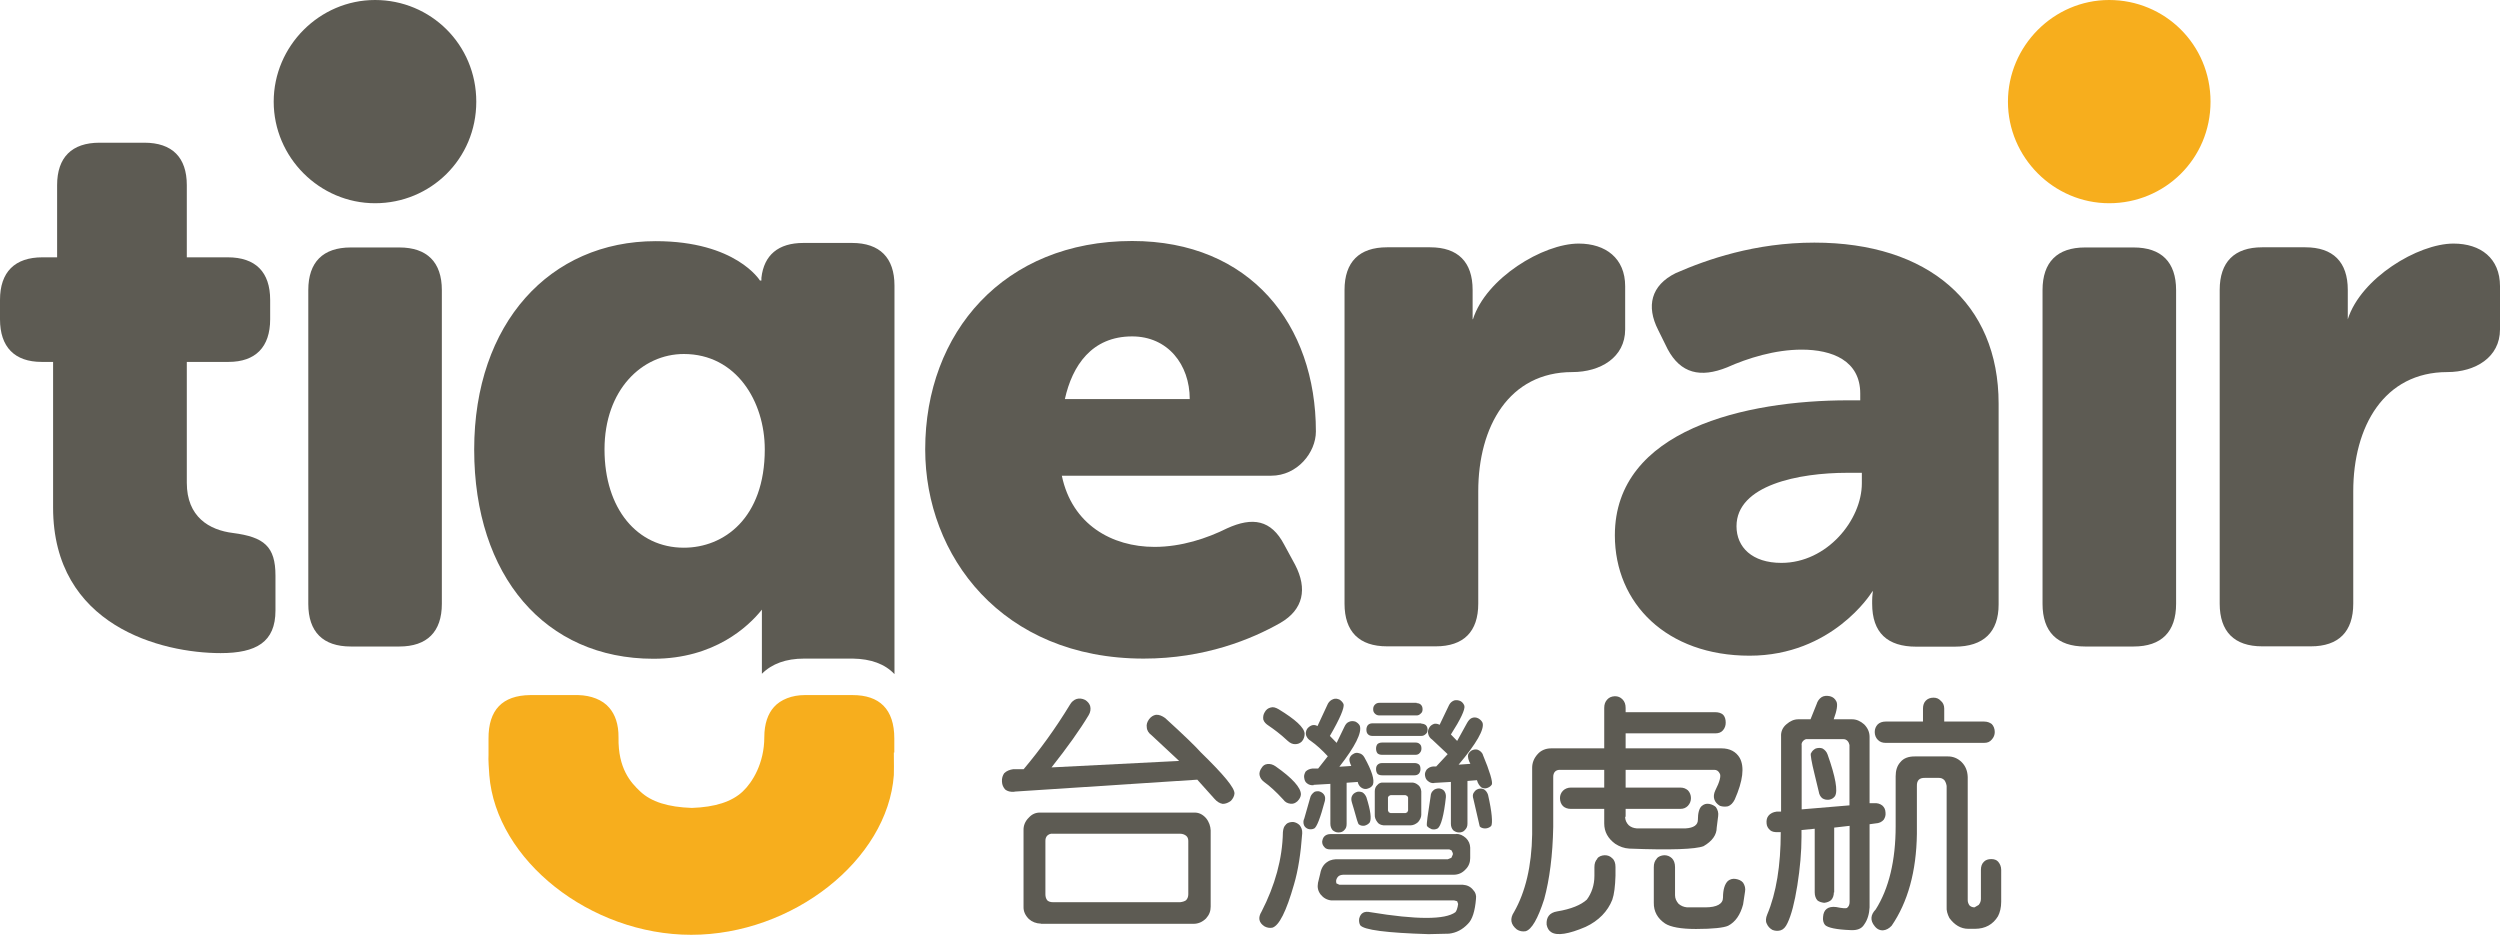 <svg width="123" height="46" viewBox="0 0 123 46" fill="none" xmlns="http://www.w3.org/2000/svg">
<g clip-path="url(#clip0_583_2626)">
<path d="M115.511 15.709C116.152 13.684 118.962 11.984 120.712 11.984C122.05 11.984 123 12.707 123 14.081V16.209C123 17.584 121.781 18.306 120.411 18.306C117.3 18.306 115.78 20.975 115.78 24.175V29.703C115.78 31.077 115.059 31.8 113.698 31.8H111.299C109.929 31.8 109.209 31.077 109.209 29.703V14.264C109.209 12.89 109.929 12.167 111.299 12.167H113.421C114.79 12.167 115.511 12.89 115.511 14.264V15.701" fill="#5D5B53"/>
<path d="M72.469 15.709C73.11 13.684 75.92 11.984 77.67 11.984C79 11.984 79.958 12.707 79.958 14.081V16.209C79.958 17.584 78.739 18.306 77.361 18.306C74.25 18.306 72.73 20.975 72.73 24.175V29.703C72.73 31.077 72.01 31.8 70.64 31.8H68.241C66.872 31.8 66.151 31.077 66.151 29.703V14.264C66.151 12.89 66.872 12.167 68.241 12.167H70.363C71.733 12.167 72.453 12.89 72.453 14.264V15.701" fill="#5D5B53"/>
<path d="M103.771 9.999C101.039 9.999 98.791 7.743 98.791 5.003C98.791 2.263 101.039 0 103.771 0C106.502 0 108.758 2.184 108.758 5.003C108.758 7.823 106.502 9.999 103.771 9.999Z" fill="#F7AE1D"/>
<path d="M18.453 9.999C15.722 9.999 13.466 7.743 13.466 5.003C13.466 2.263 15.722 0 18.453 0C21.184 0 23.433 2.184 23.433 5.003C23.433 7.823 21.184 9.999 18.453 9.999Z" fill="#5D5B53"/>
<path d="M90.93 19.696H91.524V19.363C91.524 17.742 90.147 17.202 88.642 17.202C87.336 17.202 85.998 17.615 84.969 18.076C83.663 18.6 82.689 18.378 82.048 17.178L81.581 16.233C80.987 15.066 81.225 14.041 82.444 13.438C83.987 12.763 86.347 11.937 89.268 11.937C94.865 11.937 98.332 14.915 98.332 19.855V29.743C98.332 31.093 97.596 31.816 96.171 31.816H94.279C92.862 31.816 92.11 31.133 92.11 29.703V29.552C92.11 29.33 92.149 29.068 92.149 29.068L92.07 29.171C92.07 29.171 90.147 32.26 86.077 32.26C82.008 32.26 79.451 29.695 79.451 26.336C79.451 21.126 85.919 19.696 90.922 19.696M87.645 27.694C89.893 27.694 91.603 25.581 91.603 23.778V23.262H90.883C88.5 23.262 85.436 23.866 85.436 25.891C85.436 26.923 86.204 27.694 87.645 27.694Z" fill="#5D5B53"/>
<path d="M2.62 17.806H2.05C0.72 17.806 0 17.075 0 15.709V14.756C0 13.382 0.728 12.66 2.09 12.66H2.81V9.11C2.81 7.743 3.531 7.021 4.9 7.021H7.101C8.471 7.021 9.191 7.743 9.191 9.11V12.66H11.202C12.572 12.66 13.292 13.382 13.292 14.756V15.709C13.292 17.075 12.572 17.806 11.242 17.806H9.191V23.755C9.191 25.43 10.292 26.081 11.471 26.224C12.991 26.423 13.553 26.884 13.553 28.321V30.037C13.553 31.593 12.603 32.133 10.854 32.133C7.964 32.133 2.612 30.807 2.612 24.97V17.806" fill="#5D5B53"/>
<path d="M15.168 14.272C15.168 12.898 15.888 12.175 17.258 12.175H19.649C21.01 12.175 21.739 12.898 21.739 14.272V29.711C21.739 31.085 21.01 31.808 19.649 31.808H17.258C15.888 31.808 15.168 31.085 15.168 29.711V14.272Z" fill="#5D5B53"/>
<path d="M100.493 14.272C100.493 12.898 101.214 12.175 102.583 12.175H104.974C106.344 12.175 107.064 12.898 107.064 14.272V29.711C107.064 31.085 106.344 31.808 104.974 31.808H102.583C101.214 31.808 100.493 31.085 100.493 29.711V14.272Z" fill="#5D5B53"/>
<path d="M55.701 11.857C61.512 11.857 64.742 15.971 64.742 21.229C64.742 22.261 63.832 23.405 62.541 23.405H52.242C52.74 25.804 54.704 26.907 56.802 26.907C58.124 26.907 59.383 26.487 60.372 25.994C61.631 25.422 62.541 25.573 63.182 26.796L63.721 27.789C64.33 28.965 64.132 29.989 62.992 30.648C61.583 31.45 59.272 32.403 56.271 32.403C49.281 32.403 45.52 27.336 45.52 22.11C45.52 16.353 49.392 11.857 55.701 11.857ZM58.535 19.633C58.535 17.941 57.459 16.551 55.701 16.551C53.714 16.551 52.756 17.989 52.392 19.633H58.528H58.535Z" fill="#5D5B53"/>
<path d="M37.485 29.989V30.037C37.485 30.878 37.485 32.038 37.485 33.15C37.976 32.657 38.672 32.403 39.559 32.403H41.966C42.852 32.419 43.533 32.665 44.008 33.166V14.049C44.008 12.683 43.288 11.953 41.918 11.953H39.527C38.292 11.953 37.588 12.548 37.461 13.668V13.803H37.39C37.39 13.803 36.21 11.865 32.26 11.865C27.059 11.865 23.33 15.9 23.33 22.118C23.33 28.337 26.821 32.411 32.149 32.411C35.15 32.411 36.828 30.815 37.477 30.005M33.645 26.947C31.358 26.947 29.742 25.041 29.742 22.11C29.742 19.18 31.587 17.417 33.645 17.417C36.226 17.417 37.627 19.752 37.627 22.11C37.627 25.494 35.617 26.947 33.645 26.947Z" fill="#5D5B53"/>
<path d="M44 37.026V36.335C44 34.881 43.264 34.198 41.95 34.198H39.591C38.973 34.198 38.411 34.413 38.079 34.786C37.786 35.112 37.604 35.604 37.604 36.271C37.604 37.55 37.018 38.495 36.543 38.94C36.005 39.448 35.181 39.71 34.041 39.75C32.862 39.71 32.038 39.448 31.5 38.94C31.025 38.495 30.407 37.812 30.431 36.287C30.439 35.62 30.257 35.151 29.98 34.826C29.648 34.429 29.078 34.214 28.452 34.198H26.085C24.715 34.214 24.027 34.929 24.035 36.343V37.145C24.035 37.24 24.011 37.256 24.074 38.138C24.407 42.315 29.038 45.992 34.01 45.992C38.989 45.992 43.668 42.315 43.977 38.138C43.984 38.01 43.984 37.526 43.977 37.026" fill="#F7AE1D"/>
<path d="M49.906 38.955C49.708 38.971 49.566 38.931 49.455 38.844C49.36 38.733 49.305 38.622 49.297 38.463C49.281 38.288 49.336 38.145 49.407 38.042C49.518 37.931 49.677 37.867 49.859 37.843H50.365C51.165 36.89 51.925 35.85 52.638 34.675C52.724 34.524 52.843 34.428 52.97 34.389C53.105 34.349 53.239 34.365 53.389 34.436C53.5 34.508 53.587 34.595 53.635 34.73C53.675 34.881 53.651 35.04 53.564 35.183C53.136 35.898 52.519 36.763 51.735 37.756L58.013 37.438L56.651 36.168C56.517 36.072 56.429 35.937 56.422 35.786C56.398 35.651 56.437 35.524 56.532 35.389C56.62 35.27 56.738 35.191 56.873 35.167C57.031 35.159 57.166 35.215 57.324 35.326C58.242 36.16 58.836 36.739 59.082 37.017C60.198 38.106 60.752 38.765 60.736 39.043C60.728 39.162 60.665 39.289 60.562 39.4C60.435 39.495 60.301 39.551 60.158 39.551C60.008 39.527 59.873 39.44 59.755 39.305L58.907 38.36L49.914 38.947L49.906 38.955ZM51.22 45.444C50.975 45.436 50.777 45.357 50.619 45.214C50.437 45.031 50.35 44.832 50.358 44.61V40.853C50.35 40.631 50.429 40.409 50.619 40.226C50.777 40.051 50.975 39.964 51.22 39.98H58.717C58.979 39.964 59.169 40.067 59.335 40.25C59.485 40.433 59.557 40.647 59.565 40.853V44.61C59.565 44.832 59.493 45.015 59.335 45.19C59.153 45.364 58.955 45.452 58.717 45.452H51.22V45.444ZM51.806 41.02C51.695 41.004 51.6 41.044 51.521 41.116C51.458 41.187 51.434 41.267 51.434 41.37V43.998C51.434 44.11 51.458 44.205 51.521 44.292C51.585 44.356 51.68 44.388 51.806 44.388H58.068C58.195 44.372 58.29 44.34 58.353 44.292C58.425 44.221 58.464 44.118 58.464 43.998V41.37C58.464 41.258 58.425 41.171 58.353 41.116C58.282 41.06 58.179 41.02 58.068 41.02H51.806Z" fill="#5D5B53"/>
<path d="M63.269 40.56C63.356 40.472 63.475 40.441 63.625 40.441C63.744 40.456 63.855 40.512 63.942 40.599C64.029 40.711 64.077 40.83 64.069 40.997C63.998 42.005 63.863 42.847 63.665 43.514C63.285 44.848 62.929 45.547 62.596 45.643C62.462 45.666 62.335 45.643 62.216 45.579C61.931 45.396 61.884 45.15 62.066 44.856C62.731 43.562 63.095 42.259 63.119 40.941C63.135 40.782 63.166 40.655 63.269 40.568M61.971 38.145C61.947 38.026 61.987 37.899 62.066 37.788C62.137 37.669 62.224 37.605 62.359 37.59C62.493 37.574 62.628 37.613 62.755 37.701C63.594 38.288 64.005 38.757 64.005 39.083C63.998 39.202 63.942 39.313 63.831 39.424C63.72 39.519 63.625 39.559 63.491 39.543C63.356 39.527 63.23 39.472 63.135 39.337C62.77 38.94 62.462 38.662 62.193 38.471C62.066 38.376 61.995 38.264 61.971 38.138M62.153 35.398C62.137 35.278 62.153 35.151 62.224 35.04C62.288 34.921 62.383 34.842 62.517 34.81C62.636 34.77 62.763 34.81 62.913 34.897C63.72 35.389 64.18 35.795 64.188 36.104C64.188 36.239 64.148 36.366 64.053 36.478C63.958 36.573 63.847 36.613 63.72 36.613C63.594 36.613 63.475 36.565 63.34 36.438C62.984 36.104 62.667 35.874 62.422 35.707C62.288 35.62 62.193 35.532 62.153 35.398ZM64.623 38.995C64.694 38.932 64.781 38.924 64.892 38.932C64.987 38.956 65.074 39.003 65.138 39.09C65.201 39.178 65.209 39.273 65.185 39.4C64.963 40.234 64.781 40.719 64.647 40.766C64.56 40.806 64.465 40.814 64.354 40.782C64.259 40.742 64.195 40.687 64.156 40.599C64.116 40.488 64.116 40.377 64.172 40.266L64.457 39.265C64.48 39.154 64.544 39.059 64.631 38.995M64.631 38.63C64.496 38.646 64.385 38.606 64.298 38.535C64.211 38.471 64.18 38.376 64.164 38.249C64.148 38.153 64.188 38.05 64.235 37.963C64.322 37.875 64.433 37.828 64.567 37.812H64.853L65.328 37.208C65.058 36.914 64.765 36.644 64.48 36.446C64.37 36.382 64.298 36.287 64.259 36.176C64.235 36.088 64.243 35.977 64.306 35.866C64.37 35.779 64.457 35.715 64.552 35.683C64.639 35.66 64.726 35.667 64.821 35.723L65.335 34.619C65.399 34.508 65.486 34.437 65.597 34.397C65.692 34.357 65.794 34.373 65.905 34.421C66 34.484 66.064 34.556 66.103 34.643C66.151 34.818 65.929 35.35 65.43 36.208L65.763 36.549L66.143 35.763C66.206 35.628 66.269 35.556 66.365 35.517C66.46 35.469 66.57 35.469 66.681 35.501C66.776 35.548 66.855 35.612 66.903 35.707C67.014 36.049 66.681 36.716 65.897 37.724L66.483 37.685C66.412 37.534 66.373 37.399 66.396 37.319C66.42 37.232 66.483 37.145 66.578 37.097C66.673 37.033 66.76 37.026 66.863 37.057C66.974 37.081 67.061 37.145 67.124 37.256C67.497 37.923 67.639 38.376 67.544 38.614C67.497 38.701 67.409 38.765 67.299 38.797C67.204 38.836 67.101 38.821 67.014 38.773C66.927 38.725 66.855 38.654 66.808 38.511V38.471L66.254 38.511V40.528C66.254 40.663 66.23 40.75 66.143 40.838C66.072 40.925 65.969 40.957 65.85 40.957C65.739 40.957 65.652 40.917 65.565 40.846C65.494 40.758 65.454 40.663 65.454 40.528V38.566L64.631 38.614V38.63ZM71.645 41.028C71.827 41.028 71.977 41.1 72.128 41.235C72.262 41.37 72.326 41.521 72.334 41.703V42.22C72.334 42.426 72.262 42.625 72.104 42.776C71.946 42.95 71.748 43.038 71.51 43.038H66.072C65.945 43.046 65.866 43.085 65.81 43.157C65.747 43.244 65.723 43.331 65.739 43.419V43.324L65.747 43.459L65.897 43.53H71.977C72.183 43.546 72.357 43.625 72.484 43.792C72.595 43.903 72.642 44.054 72.619 44.221C72.571 44.825 72.437 45.245 72.223 45.452C71.954 45.738 71.645 45.897 71.289 45.937L70.283 45.96C68.217 45.897 67.093 45.754 66.919 45.516C66.871 45.42 66.855 45.317 66.871 45.198C66.942 44.904 67.14 44.817 67.425 44.88C69.697 45.254 71.099 45.254 71.605 44.88C71.653 44.833 71.716 44.682 71.74 44.475L71.692 44.34L71.542 44.3H65.494C65.288 44.277 65.114 44.181 64.979 44.014C64.844 43.84 64.805 43.657 64.845 43.435L64.955 42.982C65.003 42.712 65.129 42.514 65.312 42.402C65.47 42.291 65.668 42.267 65.866 42.275H71.233L71.407 42.204L71.479 42.045V41.973L71.415 41.838L71.305 41.791H65.47C65.335 41.791 65.225 41.767 65.161 41.68C65.09 41.608 65.05 41.521 65.05 41.41C65.066 41.298 65.098 41.211 65.161 41.148C65.233 41.076 65.335 41.036 65.47 41.036H71.645V41.028ZM66.515 39.17C66.555 39.083 66.626 39.011 66.737 38.971C66.824 38.932 66.919 38.947 67.022 38.979C67.109 39.027 67.18 39.114 67.227 39.225C67.433 39.877 67.489 40.298 67.386 40.472C67.322 40.544 67.251 40.592 67.14 40.623C67.029 40.639 66.942 40.623 66.855 40.56C66.816 40.536 66.737 40.274 66.61 39.805L66.515 39.488C66.475 39.361 66.475 39.257 66.515 39.17ZM69.927 35.604C70.014 35.604 70.085 35.628 70.149 35.675C70.212 35.739 70.236 35.81 70.236 35.906C70.236 35.993 70.212 36.065 70.149 36.112C70.085 36.176 70.014 36.208 69.927 36.208H67.528C67.433 36.208 67.354 36.184 67.299 36.12C67.251 36.072 67.227 36.001 67.227 35.898C67.227 35.81 67.251 35.739 67.299 35.675C67.362 35.612 67.433 35.588 67.528 35.588H69.927V35.604ZM69.697 34.595C69.784 34.595 69.848 34.619 69.903 34.667C69.967 34.73 69.99 34.802 69.99 34.897C69.99 34.984 69.967 35.056 69.903 35.104C69.84 35.167 69.784 35.199 69.697 35.199H67.869C67.782 35.199 67.71 35.175 67.647 35.112C67.584 35.048 67.56 34.992 67.56 34.889C67.56 34.802 67.584 34.73 67.647 34.667C67.71 34.603 67.782 34.579 67.869 34.579H69.697V34.595ZM68.075 40.607C67.94 40.592 67.829 40.544 67.766 40.449C67.679 40.337 67.631 40.21 67.639 40.091V38.932C67.639 38.805 67.679 38.701 67.766 38.622C67.837 38.535 67.948 38.487 68.075 38.503H69.412C69.563 38.487 69.682 38.542 69.792 38.638C69.864 38.701 69.911 38.797 69.927 38.932V40.091C69.927 40.21 69.864 40.337 69.769 40.449C69.658 40.544 69.547 40.599 69.412 40.607H68.075ZM69.642 36.533C69.729 36.533 69.8 36.557 69.848 36.605C69.911 36.652 69.935 36.724 69.935 36.827C69.935 36.914 69.911 36.986 69.848 37.049C69.8 37.113 69.721 37.137 69.642 37.137H68.011C67.916 37.137 67.837 37.121 67.774 37.065C67.726 37.002 67.702 36.93 67.702 36.827C67.702 36.74 67.726 36.668 67.774 36.605C67.837 36.557 67.908 36.533 68.011 36.533H69.642ZM69.594 37.542C69.682 37.542 69.753 37.566 69.816 37.613C69.864 37.661 69.887 37.732 69.887 37.836C69.887 37.923 69.864 37.995 69.816 38.058C69.753 38.122 69.682 38.145 69.594 38.145H68.011C67.916 38.145 67.837 38.13 67.774 38.074C67.726 38.01 67.702 37.939 67.702 37.836C67.702 37.748 67.726 37.677 67.774 37.629C67.837 37.566 67.908 37.542 68.011 37.542H69.594ZM68.415 39.122L68.328 39.162L68.288 39.233V39.877L68.328 39.964L68.415 40.004H69.151L69.238 39.964L69.278 39.877V39.233L69.238 39.162L69.151 39.122H68.415ZM70.576 38.527C70.442 38.542 70.347 38.503 70.26 38.431C70.172 38.368 70.125 38.273 70.109 38.145C70.093 38.05 70.133 37.947 70.196 37.859C70.283 37.772 70.378 37.724 70.513 37.709H70.663L71.225 37.105L70.465 36.39C70.355 36.319 70.291 36.215 70.267 36.104C70.244 36.017 70.252 35.922 70.315 35.81C70.362 35.715 70.45 35.652 70.56 35.612C70.647 35.596 70.742 35.612 70.829 35.66L71.297 34.683C71.36 34.564 71.447 34.5 71.55 34.46C71.645 34.437 71.756 34.444 71.867 34.5C71.954 34.548 72.017 34.635 72.049 34.73C72.088 34.905 71.867 35.382 71.384 36.136L71.692 36.454L72.183 35.564C72.247 35.453 72.318 35.366 72.413 35.326C72.508 35.286 72.619 35.286 72.73 35.342C72.84 35.405 72.904 35.477 72.943 35.564C73.038 35.882 72.65 36.573 71.764 37.621L72.342 37.581C72.247 37.407 72.207 37.248 72.231 37.129C72.254 37.057 72.318 36.978 72.405 36.922C72.5 36.875 72.603 36.859 72.69 36.883C72.801 36.922 72.888 36.994 72.951 37.105V37.121C73.307 37.971 73.442 38.463 73.402 38.59C73.363 38.662 73.291 38.725 73.181 38.765C73.086 38.805 72.983 38.789 72.896 38.749C72.809 38.685 72.714 38.566 72.666 38.384L72.199 38.423V40.528C72.199 40.663 72.159 40.75 72.072 40.838C72.001 40.925 71.898 40.957 71.787 40.957C71.677 40.957 71.582 40.917 71.495 40.846C71.423 40.758 71.384 40.663 71.384 40.528V38.471L70.56 38.519L70.576 38.527ZM70.521 38.884C70.592 38.821 70.695 38.789 70.806 38.789C70.901 38.805 70.988 38.836 71.051 38.908C71.115 38.995 71.146 39.09 71.138 39.218C71.043 40.115 70.893 40.647 70.734 40.758C70.647 40.806 70.552 40.822 70.442 40.798C70.355 40.758 70.283 40.727 70.204 40.639V40.615C70.18 40.552 70.244 40.075 70.386 39.186C70.394 39.051 70.434 38.956 70.521 38.892M72.516 38.995C72.563 38.908 72.635 38.844 72.745 38.812C72.84 38.789 72.927 38.797 73.014 38.836C73.109 38.9 73.173 38.987 73.212 39.106C73.41 39.972 73.442 40.488 73.371 40.631C73.307 40.703 73.22 40.742 73.109 40.758C72.999 40.766 72.912 40.742 72.84 40.695L72.801 40.655L72.492 39.313C72.452 39.194 72.452 39.09 72.508 38.995" fill="#5D5B53"/>
<path d="M79.957 40.194C79.957 40.345 80.021 40.488 80.132 40.6C80.242 40.695 80.361 40.742 80.535 40.758H82.918C83.338 40.735 83.536 40.584 83.536 40.337C83.536 40.004 83.599 39.774 83.718 39.662C83.829 39.567 83.939 39.527 84.09 39.551C84.224 39.575 84.351 39.639 84.422 39.71C84.517 39.845 84.557 39.996 84.533 40.155L84.462 40.719C84.462 41.076 84.24 41.386 83.813 41.632C83.417 41.783 82.206 41.831 80.163 41.751C79.902 41.735 79.688 41.656 79.466 41.513C79.11 41.251 78.928 40.925 78.928 40.512V39.797H77.281C77.131 39.797 76.996 39.75 76.901 39.662C76.806 39.567 76.751 39.432 76.751 39.265C76.751 39.13 76.799 39.003 76.901 38.9C76.996 38.805 77.139 38.749 77.281 38.749H78.928V37.876H76.791C76.545 37.86 76.411 37.995 76.419 38.249V40.679C76.395 42.069 76.237 43.276 75.975 44.237C75.666 45.198 75.358 45.738 75.057 45.817C74.907 45.841 74.764 45.817 74.629 45.73C74.321 45.484 74.273 45.198 74.495 44.864C75.049 43.888 75.358 42.617 75.382 41.052V37.772C75.382 37.534 75.469 37.304 75.651 37.105C75.809 36.922 76.046 36.819 76.316 36.819H78.928V34.834C78.928 34.651 78.976 34.524 79.079 34.413C79.166 34.317 79.284 34.262 79.451 34.254C79.601 34.254 79.72 34.302 79.823 34.405C79.934 34.516 79.981 34.651 79.981 34.834V35.04H84.391C84.549 35.04 84.676 35.08 84.771 35.159C84.866 35.255 84.905 35.39 84.905 35.556C84.905 35.691 84.866 35.819 84.771 35.93C84.676 36.041 84.549 36.081 84.391 36.081H79.981V36.819H84.699C85.103 36.819 85.412 36.978 85.594 37.288C85.839 37.733 85.752 38.423 85.349 39.337C85.261 39.511 85.151 39.623 85.016 39.67C84.889 39.694 84.755 39.694 84.62 39.647C84.327 39.472 84.248 39.202 84.391 38.892C84.612 38.463 84.683 38.169 84.612 38.058C84.549 37.931 84.462 37.876 84.343 37.876H79.981V38.749H82.673C82.831 38.749 82.942 38.797 83.045 38.884C83.14 38.979 83.195 39.122 83.195 39.265C83.195 39.408 83.148 39.535 83.045 39.647C82.95 39.742 82.839 39.797 82.673 39.797H79.981V40.179L79.957 40.194ZM78.58 42.236C78.667 42.14 78.786 42.085 78.952 42.077C79.102 42.077 79.221 42.124 79.324 42.228C79.435 42.323 79.482 42.474 79.482 42.657V43.085C79.466 43.602 79.419 43.999 79.324 44.269C79.102 44.833 78.659 45.301 78.01 45.603C77.179 45.96 76.609 46.048 76.324 45.865C76.205 45.794 76.126 45.666 76.094 45.492C76.07 45.134 76.229 44.904 76.609 44.841C77.297 44.729 77.788 44.523 78.073 44.261C78.303 43.951 78.445 43.554 78.445 43.093V42.664C78.445 42.482 78.493 42.347 78.596 42.243M81.509 42.236C81.596 42.14 81.731 42.085 81.881 42.077C82.031 42.077 82.15 42.124 82.261 42.228C82.356 42.323 82.412 42.474 82.412 42.657V44.046C82.412 44.205 82.475 44.34 82.586 44.467C82.697 44.563 82.831 44.626 83.005 44.642H83.9C84.478 44.642 84.771 44.467 84.771 44.166C84.771 43.768 84.858 43.49 85.016 43.34C85.127 43.252 85.261 43.22 85.396 43.244C85.538 43.268 85.665 43.316 85.76 43.427C85.847 43.562 85.887 43.713 85.855 43.872L85.76 44.499C85.626 45.007 85.38 45.365 85.024 45.547C84.818 45.643 84.272 45.706 83.441 45.706C82.704 45.706 82.19 45.611 81.921 45.436C81.556 45.19 81.359 44.849 81.367 44.412V42.664C81.367 42.482 81.414 42.347 81.517 42.243" fill="#5D5B53"/>
<path d="M90.226 43.903C90.226 44.062 90.178 44.189 90.091 44.285C90.004 44.356 89.893 44.404 89.751 44.419C89.632 44.404 89.505 44.372 89.418 44.3C89.331 44.205 89.284 44.062 89.284 43.903V40.774L88.634 40.838V41.171C88.634 41.91 88.563 42.712 88.429 43.562C88.294 44.404 88.136 45.015 87.946 45.412C87.851 45.619 87.74 45.73 87.613 45.77C87.494 45.809 87.352 45.809 87.209 45.754C87.075 45.682 86.98 45.579 86.924 45.444C86.861 45.325 86.877 45.158 86.948 44.991C87.391 43.943 87.613 42.585 87.613 40.941H87.494C87.32 40.949 87.186 40.925 87.099 40.853C86.988 40.758 86.924 40.647 86.916 40.512C86.901 40.353 86.932 40.226 87.011 40.131C87.099 40.02 87.233 39.956 87.407 39.932H87.629V36.239C87.613 36.009 87.7 35.794 87.89 35.636C88.072 35.477 88.262 35.389 88.476 35.389H89.078L89.371 34.659C89.418 34.5 89.505 34.373 89.632 34.294C89.743 34.23 89.877 34.222 90.036 34.254C90.186 34.294 90.281 34.373 90.352 34.516C90.424 34.659 90.376 34.961 90.218 35.389H91.128C91.334 35.389 91.532 35.477 91.714 35.636C91.888 35.81 91.983 36.017 91.983 36.255V39.519H92.205C92.355 39.503 92.498 39.543 92.609 39.63C92.704 39.718 92.759 39.813 92.767 39.972C92.783 40.107 92.751 40.218 92.68 40.329C92.585 40.441 92.45 40.504 92.276 40.512L91.983 40.552V44.642C91.967 44.959 91.888 45.253 91.714 45.492C91.595 45.69 91.374 45.778 91.065 45.762C90.352 45.738 89.925 45.643 89.79 45.508C89.703 45.396 89.679 45.269 89.695 45.11C89.719 44.745 89.941 44.578 90.337 44.626C90.645 44.69 90.811 44.697 90.867 44.674C90.954 44.61 91.001 44.515 91.001 44.38V40.631L90.242 40.718V43.911L90.226 43.903ZM90.994 39.623V36.652C90.978 36.581 90.954 36.517 90.899 36.454C90.835 36.39 90.772 36.366 90.693 36.366H88.935C88.848 36.35 88.777 36.39 88.714 36.454C88.65 36.517 88.626 36.605 88.642 36.676V39.821L91.001 39.623H90.994ZM89.102 37.065C89.141 36.97 89.212 36.891 89.331 36.827C89.458 36.787 89.576 36.787 89.671 36.827C89.782 36.891 89.869 36.986 89.917 37.121C90.313 38.233 90.431 38.924 90.281 39.17C90.218 39.257 90.131 39.321 89.996 39.345C89.862 39.36 89.751 39.337 89.656 39.273C89.569 39.202 89.505 39.098 89.481 38.94L89.276 38.09C89.125 37.486 89.07 37.129 89.094 37.065M94.311 38.661V41.028C94.287 42.879 93.859 44.396 93.068 45.547C92.941 45.682 92.806 45.754 92.664 45.77C92.506 45.785 92.355 45.722 92.237 45.571C91.999 45.285 92.031 45.007 92.284 44.745C92.933 43.721 93.266 42.339 93.266 40.655V38.193C93.266 37.907 93.337 37.677 93.495 37.502C93.653 37.303 93.899 37.208 94.247 37.216H95.807C96.076 37.208 96.321 37.303 96.519 37.502C96.701 37.685 96.804 37.931 96.812 38.233V44.285C96.812 44.372 96.836 44.459 96.899 44.547C96.963 44.61 97.05 44.642 97.145 44.642L97.351 44.523C97.422 44.435 97.461 44.34 97.461 44.229V42.799C97.461 42.625 97.509 42.49 97.612 42.394C97.699 42.307 97.818 42.267 97.968 42.267C98.118 42.267 98.229 42.307 98.308 42.394C98.403 42.505 98.459 42.641 98.459 42.799V44.364C98.459 44.658 98.396 44.896 98.301 45.079C98.055 45.484 97.675 45.698 97.161 45.698H96.844C96.464 45.698 96.155 45.5 95.91 45.166C95.815 44.983 95.759 44.793 95.775 44.61V38.669C95.759 38.574 95.728 38.471 95.664 38.384C95.577 38.296 95.482 38.264 95.356 38.272H94.706C94.437 38.264 94.303 38.392 94.311 38.669M94.611 34.857C94.611 34.699 94.659 34.563 94.746 34.476C94.833 34.381 94.968 34.325 95.126 34.325C95.276 34.325 95.387 34.373 95.482 34.476C95.593 34.563 95.656 34.699 95.656 34.857V35.501H97.62C97.778 35.501 97.889 35.548 97.992 35.62C98.087 35.715 98.142 35.858 98.142 36.017C98.142 36.152 98.095 36.279 97.992 36.39C97.897 36.501 97.786 36.549 97.62 36.549H92.767C92.617 36.549 92.482 36.501 92.387 36.398C92.292 36.303 92.237 36.168 92.237 36.017C92.237 35.866 92.284 35.747 92.387 35.636C92.482 35.548 92.617 35.501 92.767 35.501H94.611V34.857Z" fill="#5D5B53"/>
</g>
<defs>
<clipPath id="clip0_583_2626">
<rect width="123" height="46" fill="white"/>
</clipPath>
</defs>
</svg>
